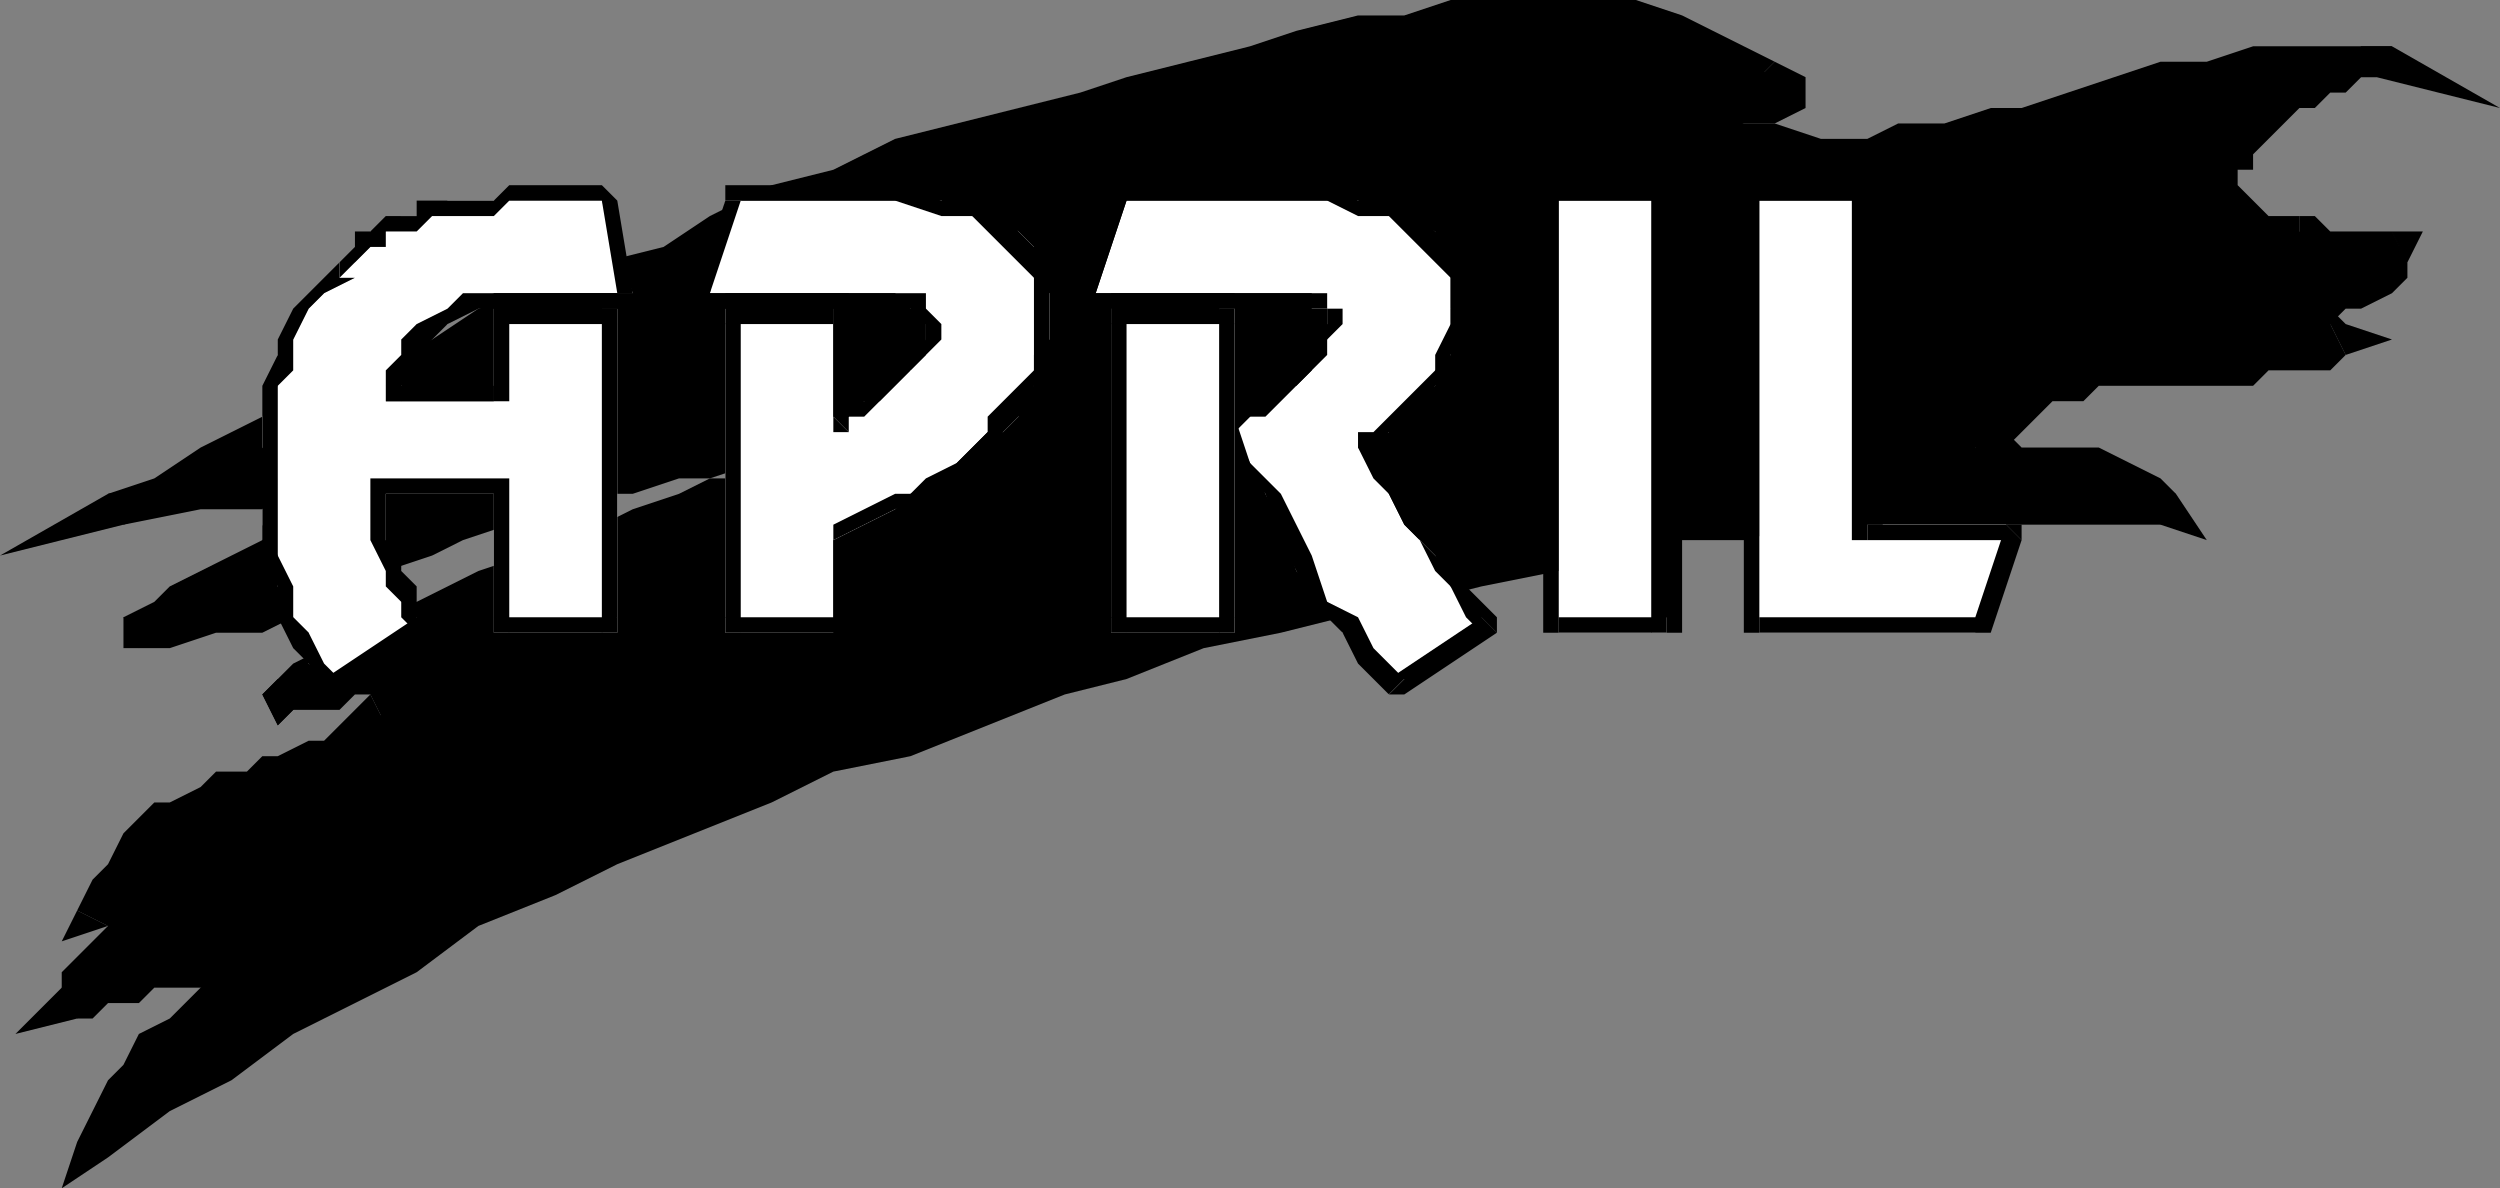 <svg xmlns="http://www.w3.org/2000/svg" fill-rule="evenodd" height="77" preserveAspectRatio="none" stroke-linecap="round" width="162"><rect width="100%" height="100%" fill="#808080" stroke="none"/><style>.brush0{fill:#fff}.pen2{stroke:none}.brush3{fill:#000}</style><path class="pen2 brush3" d="m7 33 4-1 3-2 3-2 4-1 3-2 4-2 4-2 3-1 4-2 4-1 4-2 4-2 4-1 4-1 3-2 4-1 4-1 4-1 3-1 4-1 3-1 4-1h3l3-1h9l3 1h2l3 1 2 1 2 1h1v1l-1 1h-3l-1 1h-1l2 1h3l3 1h3l2-1h3l3-1h3l3-1 2-1 3-1h3l3-1h9-2l-1 1h-1l-1 1-2 1h-1l-1 1-1 1v1l-1 1v1l1 1v1l2 1h2l1 1h5v2l-1 1h-3l-1 1h-2 2v1l1 1h1-2l-1 1h-3l-2 1h-8l-2 1h-1l-2 1-1 1-1 1-1 1 1 1h7l2 1 1 1 2 1h-3l-3-1h-7l-3 1h-8l-4 1h-4l-4 1-4 1-5 1-4 1-5 1-5 1-4 1-5 2-5 1-5 2-4 2-5 1-5 2-4 2-5 2-5 2-4 2-4 3-5 2-4 2-4 3-4 3-4 2 1-2 1-1 1-2 1-1 2-1 1-1 1-2 1-1h-5l-2 1H6l-2 1 1-1 1-1 1-1 1-1 1-1 1-1 1-1 1-1-1 1H9l-1 1H6l1-1 1-2 1-1 1-1 1-1h1l1-1 2-1h1l1-1h2l1-1h1l1-1 2-1 1-1v-2h-4l-1 1h-2l-1 1 2-2 3-1 3-2 3-1 3-2 3-1 4-1 3-2 3-1 3-1h2l2-1 1-1h1l-1-1h-6l-3 1-2 1h-3l-3 1-3 1-2 1-3 1-3 1-2 2-3 1h-3l-2 1-3 1H8h1l1-1 2-1 2-1 2-1 1-1 2-1 1-1 1-1v-1h-8l-6 1z"/><path class="pen2 brush3" d="m115 4-2-1-2-1-2-1-3-1H94l-3 1h-3l-4 1-3 1-4 1-4 1-3 1-4 1-4 1-4 1-4 2-4 1-4 2-3 2-4 1-4 2-4 1-3 2-4 2-4 2-3 1-4 2-3 2-3 1 1 2 3-1 3-2 4-2 3-1 4-2 3-2 4-2 4-1 4-2 3-1 4-2 4-2 4-1 4-1 4-2 3-1 4-1 4-1 4-1 3-1 4-1 3-1h7l2-1h6l3 1h2l2 1 2 1h2z"/><path class="pen2 brush3" d="M110 7v2h1l1-1h3l2-1V5l-2-1-1 1 1 1h-4l-1 1-1 2z"/><path class="pen2 brush3" d="m154 5 1-2h-9l-3 1h-3l-3 1-3 1-3 1h-2l-3 1h-3l-2 1h-3l-3-1h-2l-3-1-1 2 3 1 3 1h8l3-1 3-1h3l3-1 3-1 2-1h3l3-1h8l1-2-1 2 8 2-7-4z"/><path class="pen2 brush3" d="M149 14h-2l-1-1-1-1v-1h1v-1l1-1 1-1 1-1h1l1-1h1l1-1h1l1-2h-2l-1 1h-2l-1 1-1 1h-1l-2 1-1 2v1l-1 1v1l1 2 1 1 1 1h3z"/><path class="pen2 brush3" d="m156 17-1-2h-4l-1-1h-1v2l1 1h3l1 1 1-1h1l-2-1 2 1 1-2h-2z"/><path class="pen2 brush3" d="M148 19v2h3l1-1h1l2-1 1-1v-1l-2-1v1l-1 1h-3l-1 1h-1v2z"/><path class="pen2 brush3" d="M152 23v-2l-1-1-1-1h-2v2h1v1h1l1 1v-2l1 2 3-1-3-1z"/><path class="pen2 brush3" d="m128 28 1 2 1-1 1-1 1-1 1-1h2l1-1h10l1-1h4l1-1-1-2h-1l-2 1h-3l-1 1h-8l-2 1h-2l-1 1-1 1-2 1-1 2 1 1-1-1-1 1h2z"/><path class="pen2 brush3" d="m140 34 1-2-1-1-2-1-2-1h-5l-1-1h-2v2l1 1h7l1 1 2 1 1 1 1-2-1 2 3 1-2-3z"/><path class="pen2 brush3" d="m5 74 2 1 4-3 4-2 4-3 4-2 4-2 4-3 5-2 4-2 5-2 5-2 4-2 5-1 5-2 5-2 4-1 5-2 5-1 4-1 5-1 4-1 5-1 4-1 4-1h4l4-1h23l1-2h-3l-3-1h-10l-4 1h-4l-4 1h-4l-4 1-5 1-4 1-5 1-4 1-5 1-5 1-4 2-5 1-5 2-5 1-4 2-5 2-5 2-4 2-5 2-5 2-4 3-4 2-5 3-4 2-4 3-3 2 1 1H5l-1 3 3-2z"/><path class="pen2 brush3" d="M15 64v-2l-2 2-1 1-1 1-2 1-1 2-1 1-1 2-1 2h2l1-1 1-2 1-1 1-1 1-1 2-2 1-1 1-1v-2 2l2-2h-2z"/><path class="pen2 brush3" d="m4 64 1 2h1l1-1h2l1-1h5l1-2h-6l-2 1H5l-1 1 1 2-1-2-3 3 4-1z"/><path class="pen2 brush3" d="m12 58-1-1-1 1H9l-1 1-1 1-1 1-1 1-1 1v1l1 2 1-1 1-1 1-1 1-1 1-1 1-1 1-1 1-1-2-2 2 2 2-3-4 1z"/><path class="pen2 brush3" d="m5 59 2 1h2v-1h2l1-1-1-2v1H8l-1 1H6l1 2-2-1-1 2 3-1z"/><path class="pen2 brush3" d="m24 45-1 1-1 1-1 1h-1l-2 1h-1l-1 1h-2l-1 1-2 1h-1l-1 1-1 1-1 2-1 1-1 2 2 1 1-2 1-1v-1l1-1 1-1h1l2-1h1l1-1h2l1-1 1-1h2l1-1 1-1 1-1z"/><path class="pen2 brush3" d="m17 45 1 2 1-1h3l1-1h1l1 2 1-2v-1l-2-1h-3l-1 1h-2l-1 1 1 2z"/><path class="pen2 brush3" d="M52 30v-1l-1 1-2 1h-3l-2 1-3 1-4 2-3 1-3 1-4 2-3 1-3 2-2 1-2 2 1 2 2-2 2-1 3-2 3-1 4-2 3-1 3-1 3-1 3-1 3-1 2-1 2-1 2-1h1v-2l-2-1z"/><path class="pen2 brush3" d="M8 42h3l3-1h3l2-1 3-1 3-2 3-1 2-1 3-1 2-1 3-1h3l3-1h2l3-1h3v-2h-6l-3 1h-3l-2 1-3 1-3 1-3 1-2 1-3 1-3 1-2 1-3 1-3 1-2 1H8z"/><path class="pen2 brush3" d="m7 32 1 2 5-1h7v-1 1l-2 1-1 1-2 1-2 1-2 1-1 1-2 1v2-2l1 2 2-1 1-1 2-1 2-1 2-1 2-1 1-1 1-2v-1l-1-1-2-1-3 1h-4l-5 1 1 2-1-2-7 4 8-2z"/><path class="pen2 brush0" d="M32 41v-9h-7v4l1 2v1l1 1v1l-6 3-1-1v-2l-1-1-1-2v-2l-1-2v-7l1-2v-2l1-1 1-2 1-1 1-2h1l1-1v-1h1l1-1h2l1-1h10l2 6h-9l-2 1-1 1h-1l-1 1-1 2v1l-1 1h7v-6h8v21h-8z"/><path class="pen2 brush3" d="M32 32v9h1v-9l-1-1 1 1v-1h-1zm-7 0h7v-1h-7l-1 1 1-1h-1v1zm3 9v-1l-1-1v-1l-1-1v-1l-1-1v-3h-1v3l1 2v1l1 1v1l1 1v-1z"/><path class="pen2 brush3" d="M21 45h1l6-4-1-1-6 4h1l-1 1h1z"/><path class="pen2 brush3" d="m16 31 1 2v3l1 2v2l1 2 1 1 1 2 1-1-1-1-1-2-1-1v-2l-1-2v-5zm6-14-1 1-2 2-1 2v1l-1 2v4l-1 2h2v-6l1-1v-2l1-2 1-1 2-1h-1z"/><path class="pen2 brush3" d="M35 12h-2l-1 1h-5v1h-2l-1 1h-1v1l-1 1v1l1-1 1-1h1v-1h2l1-1h4l1-1h2zm5 1-1-1h-4v1h5l-1-1zm1 7v-1l-1-6h-1l1 6h1v1-1z"/><path class="pen2 brush3" d="M35 20h6v-1h-6zm-10 5 1 1v-1l1-1v-1l1-1 1-1 2-1h4v-1h-5l-1 1-2 1-1 1v1l-1 1v2z"/><path class="pen2 brush3" d="M32 26v-1h-7v1h8-1 1z"/><path class="pen2 brush3" d="M32 19v7h1v-6l-1 1v-2 1z"/><path class="pen2 brush3" d="M40 20v-1h-8v2h8l-1-1h1v-1z"/><path class="pen2 brush3" d="M40 41V20h-1v21l1-1v1z"/><path class="pen2 brush3" d="M32 41h8v-1h-8l1 1h-1z"/><path class="pen2 brush0" d="M47 41V20h7v7h1l1-1h1l1-1 1-1 1-1v-3h-1l-1-1H46l1-6h14l2 1h1l2 1 1 1v2l1 1v3l-1 1v2l-1 1v1l-1 1h-1l-1 1-1 1-1 1-2 1-1 1-2 1-2 1v6h-7z"/><path class="pen2 brush3" d="M47 19v22h1V20l-1 1v-2 1z"/><path class="pen2 brush3" d="m55 20-1-1h-7v2h7v-1h1v-1h-1z"/><path class="pen2 brush3" d="M54 27h1v-7h-1v7l1 1-1-1v1h1z"/><path class="pen2 brush3" d="M60 21v1l-1 1v1h-1l-1 1-1 1h-1l-1 1 1 1v-1h1l1-1 1-1 1-1 1-1 1-1v-1zm-3-1h2v1h2l-1-1v-1h-3zm-12-1 1 1h11v-1H45v1h1zm2-7v1l-2 6h1l2-6h-1v-1 1z"/><path class="pen2 brush3" d="M58 12H47v1h11zm10 9v-3l-1-2-1-1-1-1-2-1h-2l-3-1v1l3 1h2l1 1 1 1 1 1 1 1v3zM55 35h-1l2-1 2-1 2-1h1l1-1 1-1 1-1 1-1 1-1 1-1v-1l1-1v-3h-1v3l-1 1-1 1-1 1v1l-1 1-1 1-2 1-1 1h-1l-2 1-2 1v1zm-1 6h1v-6h-1v6-1 1h1zm-7 0h7v-1h-7l1 1h-1z"/><path class="pen2 brush0" d="M94 20v3l-1 1v1l-1 1-1 1-1 1-2 1 1 1 1 2 1 2 1 1 1 1 1 2 1 1 1 2-6 4-1-2-2-2-1-2-2-2-1-3-1-2-1-2-1-2 1-1 1-1 1-1h1l1-1v-1l1-1v-2h-1v-1H71l2-6h15l2 1h1l2 1v1l1 1v3z"/><path class="pen2 brush3" d="m89 29 1-1h1l1-1 1-2 1-1v-1l1-2v-1h-1v1l-1 2v1l-1 1-1 1-1 1-1 1h-1v1zm8 12v-1l-1-1-1-1-2-2-1-1-1-2v-1l-1-2-1-1h-1l1 2 1 1 1 2 1 1 1 2 1 1 1 2 1 1v-1z"/><path class="pen2 brush3" d="M90 45h1l6-4-1-1-6 4h1l-1 1h1z"/><path class="pen2 brush3" d="m80 27-1 1 1 2 2 2 1 3 1 2 1 2 2 2 1 2 2 2 1-1-2-2-1-2-2-1-1-3-1-2-1-2-2-2-1-3v1z"/><path class="pen2 brush3" d="m86 21-1 1-1 1-1 1-1 1-1 1-1 1v1l1-1h1l1-1 1-1 1-1 1-1v-1l1-1zm-3-1h3v1h1v-1h-1v-1h-3zm-13-1 1 1h12v-1H70v1h1zm3-7-1 1-2 6h1l2-6v-1h-1v1zm13 0H73v1h13zm9 8v-3l-1-1-1-1-1-1-2-1h-2l-2-1v1l2 1h2l1 1 1 1 1 1 1 1v2z"/><path class="pen2 brush0" d="M72 41V20h8v21h-8z"/><path class="pen2 brush3" d="M72 19v22h1V20l-1 1v-2 1z"/><path class="pen2 brush3" d="M80 20v-1h-8v2h8l-1-1h1v-1z"/><path class="pen2 brush3" d="M80 41V20h-1v21l1-1v1z"/><path class="pen2 brush3" d="M72 41h8v-1h-8l1 1h-1z"/><path class="pen2 brush0" d="M101 41V13h7v28h-7z"/><path class="pen2 brush3" d="m101 12-1 1v28h1V12h-1v1zm8 1-1-1h-7v1h7-1 2v-1h-1zm-1 28h1V13h-2v28l1-1v1h1z"/><path class="pen2 brush3" d="M100 41h8v-1h-7v1h-1 1z"/><path class="pen2 brush0" d="m130 34-2 7h-14V13h7v21h9z"/><path class="pen2 brush3" d="M128 41h1l2-6-1-1-2 6v1h1zm-15 0h15v-1h-14v1h-1 1z"/><path class="pen2 brush3" d="m114 12-1 1v28h1V12h-1v1zm8 1-1-1h-7v1h7-1 2v-1h-1zm-1 21h1V13h-2v21l1 1-1-1v1h1z"/><path class="pen2 brush3" d="m131 35-1-1h-9v1h9v-1l1 1v-1h-1z"/></svg>
